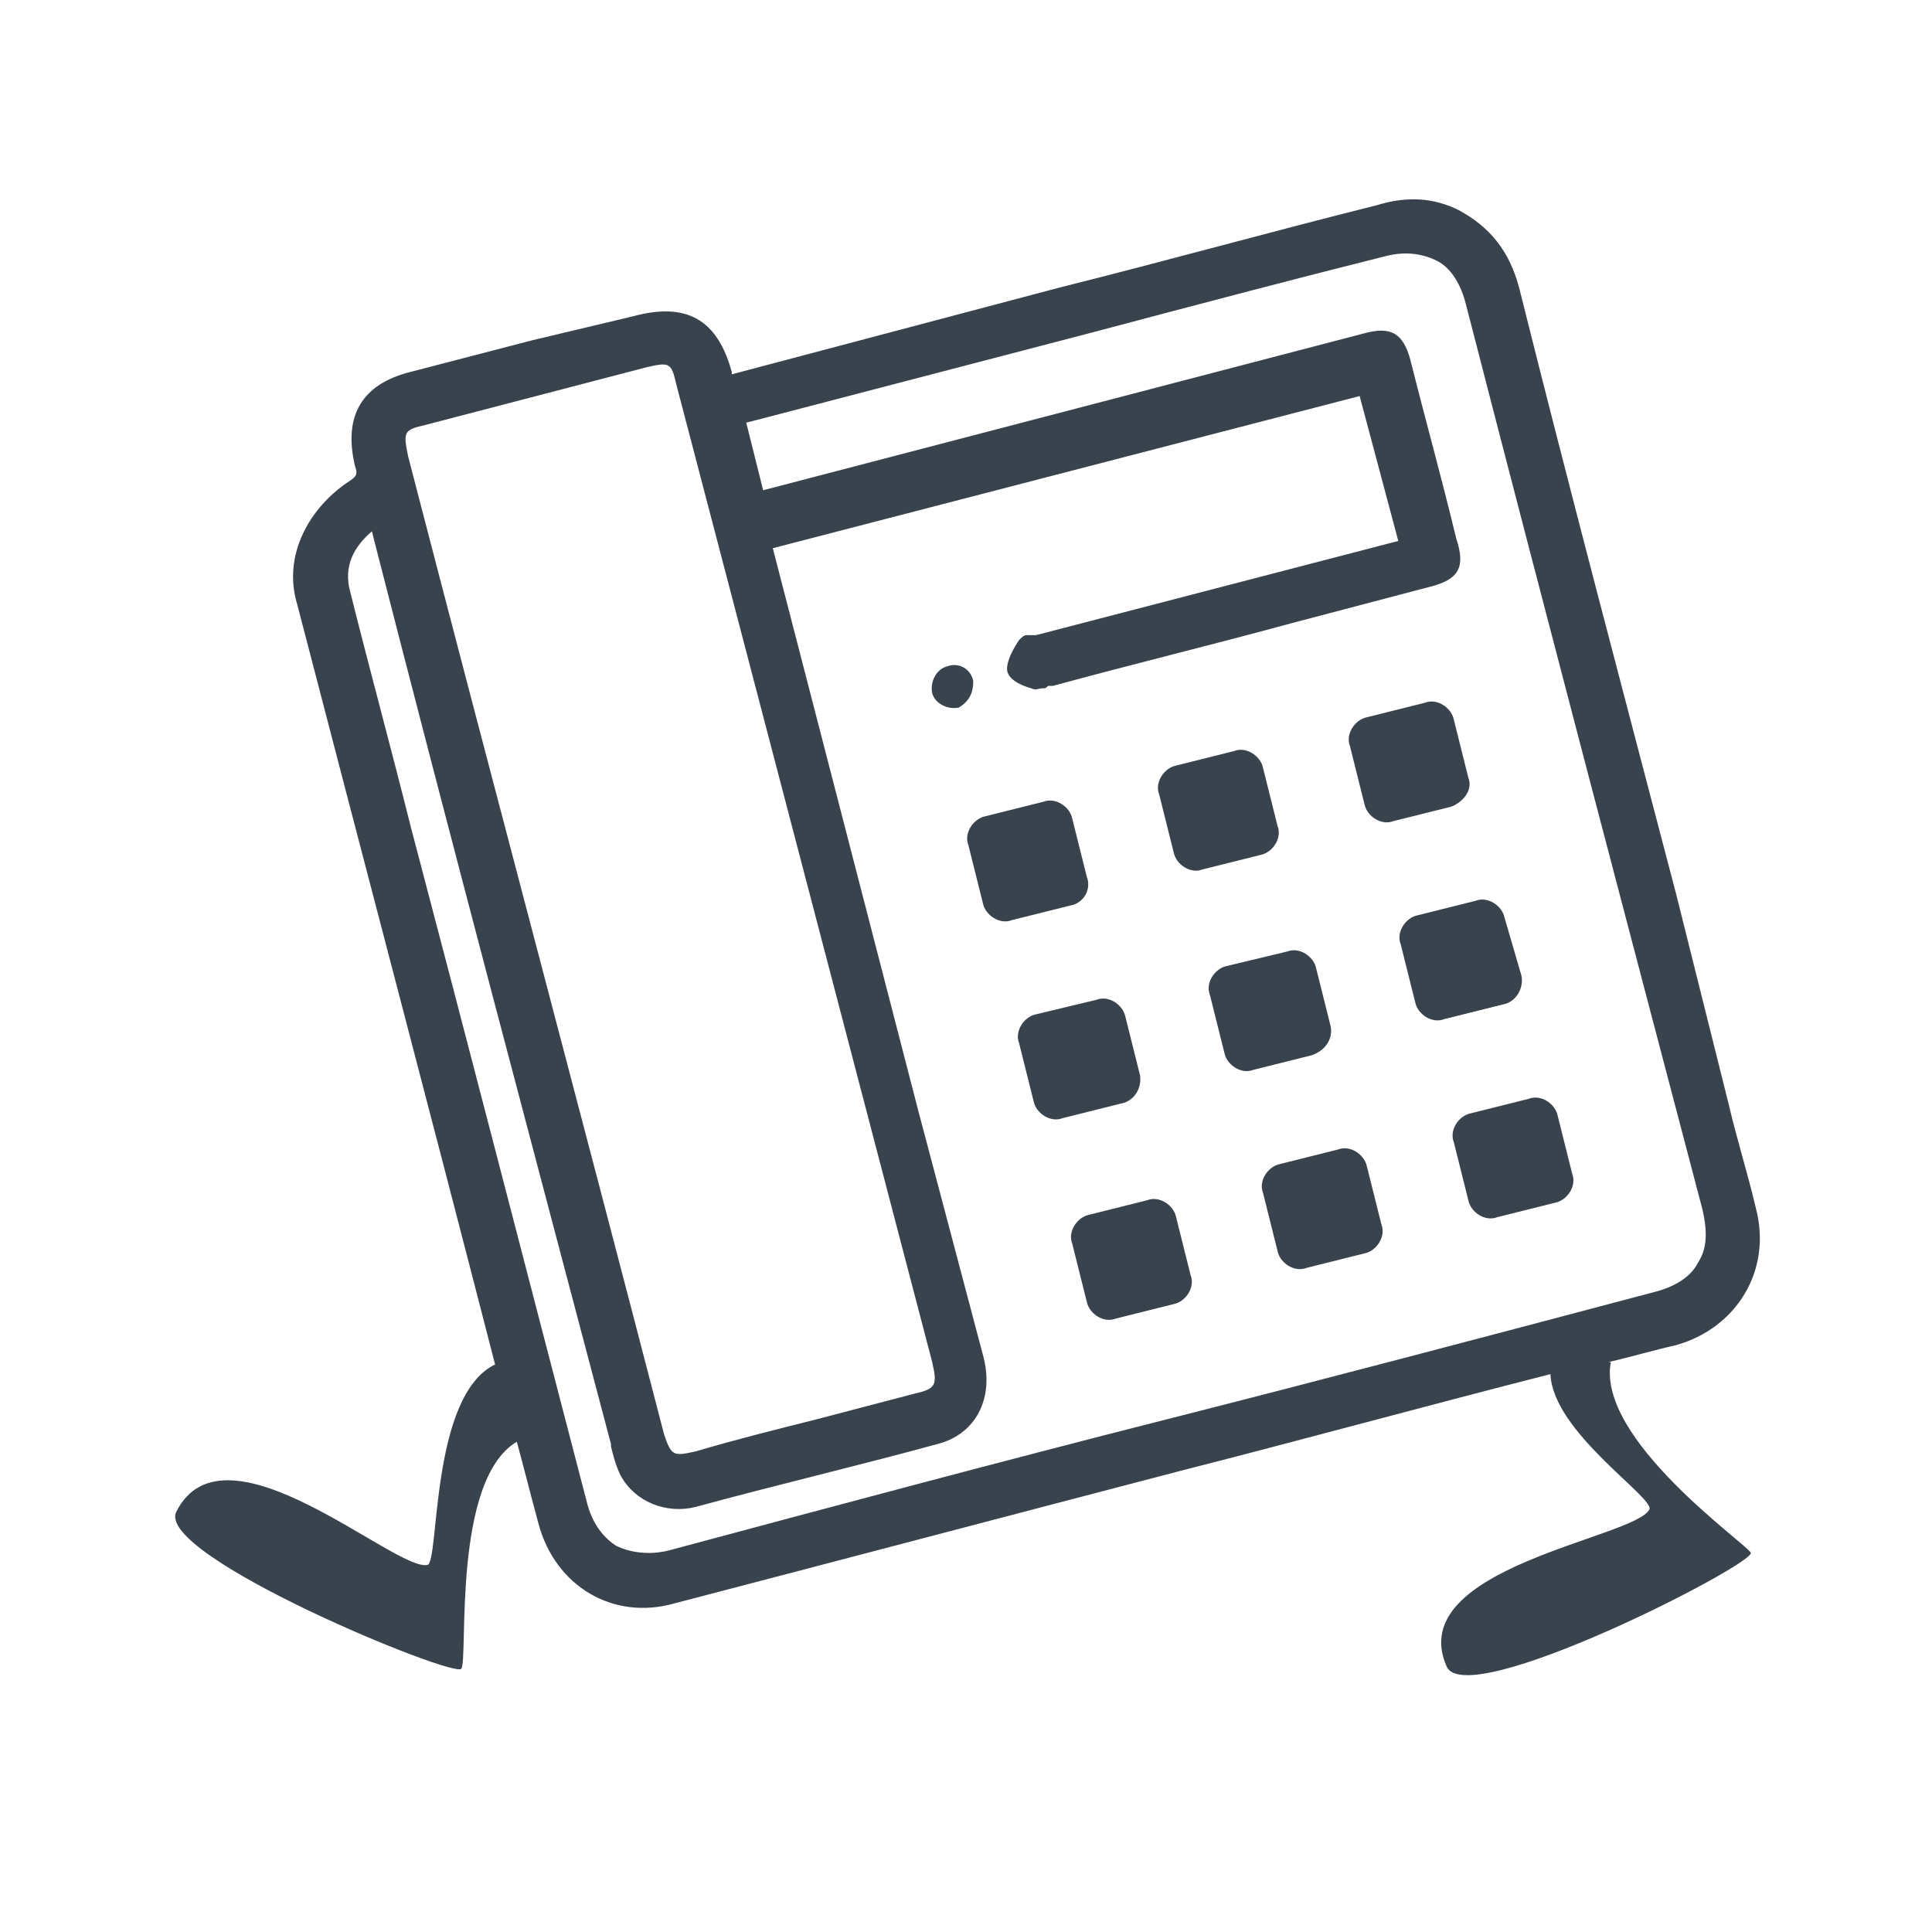 <?xml version="1.0" encoding="utf-8"?>
<!-- Generator: Adobe Illustrator 25.0.1, SVG Export Plug-In . SVG Version: 6.00 Build 0)  -->
<svg version="1.1" xmlns="http://www.w3.org/2000/svg" xmlns:xlink="http://www.w3.org/1999/xlink" x="0px" y="0px"
	 viewBox="0 0 80 80" style="enable-background:new 0 0 80 80;" xml:space="preserve">
<style type="text/css">
	.st0{display:none;}
	.st1{display:inline;}
	.st2{fill:#39434E;}
	.st3{display:inline;fill:#39434E;}
	.st4{clip-path:url(#SVGID_2_);}
	.st5{fill:none;stroke:#39434E;stroke-width:3;stroke-miterlimit:10;}
	.st6{fill-rule:evenodd;clip-rule:evenodd;fill:#39434E;}
	.st7{display:inline;opacity:0.5;}
	.st8{opacity:0.5;}
	.st9{clip-path:url(#SVGID_4_);}
	.st10{fill:#858789;}
</style>
<g id="圖層_1" class="st0">
	<g class="st1">
		<path class="st2" d="M64.9,38.7c-2,0-3.7,1.6-3.7,3.7c0,2,1.6,3.7,3.7,3.7c2,0,3.7-1.6,3.7-3.7C68.6,40.3,66.9,38.7,64.9,38.7z"/>
		<path class="st2" d="M64.9,23.8c2,0,3.7-1.6,3.7-3.7c0-2-1.6-3.7-3.7-3.7c-2,0-3.7,1.6-3.7,3.7C61.2,22.2,62.9,23.8,64.9,23.8z"/>
		<path class="st2" d="M64.9,60.8c-2,0-3.7,1.6-3.7,3.7c0,2,1.6,3.7,3.7,3.7c2,0,3.7-1.6,3.7-3.7C68.6,62.4,66.9,60.8,64.9,60.8z"/>
		<path class="st2" d="M55.7,44c1,0,1.8-0.8,1.8-1.8c0-1-0.8-1.8-1.8-1.8h-3.7V21.9h3.6c1,0,1.8-0.8,1.8-1.8c0-1-0.8-1.8-1.8-1.8
			h-5.3c-0.6,0-1.2,0.3-1.5,0.8c-0.2,0.3-0.3,0.6-0.3,1v20.3h-3.3c-1,0-1.8,0.8-1.8,1.8c0,1,0.8,1.8,1.8,1.8h3.3v20.3
			c0,0.3,0.1,0.5,0.2,0.8c0.3,0.6,0.9,1.1,1.6,1.1h5.3c1,0,1.8-0.8,1.8-1.8s-0.8-1.8-1.8-1.8h-3.6V44H55.7z"/>
	</g>
	<g class="st1">
		<g>
			<g>
				<rect x="19.4" y="22.4" class="st2" width="3.8" height="3.4"/>
			</g>
		</g>
		<g>
			<g>
				<rect x="26.6" y="22.4" class="st2" width="3.8" height="3.4"/>
			</g>
		</g>
	</g>
	<g class="st1">
		<g>
			<g>
				<rect x="19.4" y="29.6" class="st2" width="3.8" height="3.4"/>
			</g>
		</g>
		<g>
			<g>
				<rect x="26.6" y="29.6" class="st2" width="3.8" height="3.4"/>
			</g>
		</g>
	</g>
	<g class="st1">
		<g>
			<g>
				<rect x="19.4" y="36.8" class="st2" width="3.8" height="3.4"/>
			</g>
		</g>
		<g>
			<g>
				<rect x="26.6" y="36.8" class="st2" width="3.8" height="3.4"/>
			</g>
		</g>
	</g>
	<g class="st1">
		<g>
			<g>
				<rect x="19.4" y="44" class="st2" width="3.8" height="3.4"/>
			</g>
		</g>
		<g>
			<g>
				<rect x="26.6" y="44" class="st2" width="3.8" height="3.4"/>
			</g>
		</g>
	</g>
	<g class="st1">
		<g>
			<g>
				<rect x="19.4" y="51.2" class="st2" width="3.8" height="3.4"/>
			</g>
		</g>
		<g>
			<g>
				<rect x="26.6" y="51.2" class="st2" width="3.8" height="3.4"/>
			</g>
		</g>
	</g>
	<g class="st1">
		<g>
			<g>
				<rect x="19.4" y="58.4" class="st2" width="3.8" height="3.4"/>
			</g>
		</g>
		<g>
			<g>
				<rect x="26.6" y="58.4" class="st2" width="3.8" height="3.4"/>
			</g>
		</g>
	</g>
	<g class="st1">
		<g>
			<rect x="23" y="66.1" class="st2" width="3.8" height="6.1"/>
		</g>
	</g>
	<path class="st3" d="M33.9,14.5h-7.3V8.6c0-0.9-0.8-1.7-1.7-1.7c-0.9,0-1.7,0.8-1.7,1.7v5.8h-7.3c-2.6,0-4.8,2.2-4.8,4.8v52.8h3.4
		V19.3c0-0.8,0.7-1.4,1.4-1.4h18c0.8,0,1.4,0.7,1.4,1.4v52.8h3.4V19.3C38.7,16.6,36.5,14.5,33.9,14.5z"/>
</g>
<g id="圖層_2" class="st0">
	<g class="st1">
		<path class="st2" d="M58.4,12.5H31.1l-0.4,0.1l0,0c-0.3,0.1-0.5,0.2-0.7,0.4L17,23.9c-0.4,0.3-0.6,0.8-0.7,1.2l0,0v40.4
			c0,2.8,2.3,5,5,5h37.2c2.8,0,5-2.3,5-5v-48C63.4,14.8,61.2,12.5,58.4,12.5z M59.9,65.6c0,0.8-0.7,1.5-1.5,1.5H21.3
			c-0.8,0-1.5-0.7-1.5-1.5V26.8l10.3-8.6v8.3h-4.4v3.5h7.9l0-13.9h24.9c0.8,0,1.5,0.7,1.5,1.5V65.6z"/>
		<g>
			<path class="st2" d="M40,40.8c0-0.8,0.7-1.5,1.5-1.5h8.2c0.8,0,1.5,0.7,1.5,1.5v4.9h3.5v-4.9c0-2.8-2.3-5-5-5h-8.2
				c-2.8,0-5,2.3-5,5v4.9H40V40.8z"/>
		</g>
		<g>
			<path class="st2" d="M54.1,54.2H25.5c-1,0-1.8-0.8-1.8-1.8c0-1,0.8-1.8,1.8-1.8h28.6c1,0,1.8,0.8,1.8,1.8
				C55.9,53.4,55.1,54.2,54.1,54.2z"/>
		</g>
		<g>
			<path class="st2" d="M54.1,61.6H25.5c-1,0-1.8-0.8-1.8-1.8c0-1,0.8-1.8,1.8-1.8h28.6c1,0,1.8,0.8,1.8,1.8
				C55.9,60.8,55.1,61.6,54.1,61.6z"/>
		</g>
		<path class="st2" d="M45.6,20.3c-3.5,0-6.3,2.8-6.3,6.3c0,3.5,2.8,6.3,6.3,6.3c3.5,0,6.3-2.8,6.3-6.3
			C51.9,23.2,49.1,20.3,45.6,20.3z M45.6,29.5c-1.6,0-2.8-1.3-2.8-2.8s1.3-2.8,2.8-2.8c1.6,0,2.8,1.3,2.8,2.8S47.2,29.5,45.6,29.5z"
			/>
	</g>
</g>
<g id="圖層_3" class="st0">
	<g class="st1">
		<g>
			<path class="st2" d="M59,37.3h-5.1v3.1H59c1.8,0,3.2,1.4,3.2,3.2v8.8c0,1.8-1.4,3.2-3.2,3.2h-1.4l0,13.6h3.1V58.4
				c2.7-0.7,4.6-3.2,4.6-6.1v-8.8C65.3,40.1,62.4,37.3,59,37.3z"/>
			<path class="st2" d="M20.8,40.4h5v-3.1h-5c-3.5,0-6.3,2.8-6.3,6.3v8.8c0,2.9,2,5.3,4.6,6.1v10.7h3.1l0-13.6h-1.4
				c-1.8,0-3.2-1.4-3.2-3.2v-8.8C17.6,41.8,19,40.4,20.8,40.4z"/>
			<path class="st2" d="M50.7,37.3c0-0.7-0.2-1.3-0.4-1.9c-0.5-1.3-1.5-2.4-2.6-3.1c-0.9-0.6-2-0.9-3.2-0.9h-9.2
				c-1.2,0-2.3,0.3-3.2,0.9c-1.2,0.7-2.1,1.8-2.6,3.1c-0.2,0.6-0.4,1.3-0.4,1.9c0,0.1,0,0.2,0,0.4v12.1c0,0.8,0.2,1.6,0.4,2.3
				c0.5,1.2,1.4,2.3,2.5,3c0.1,0,0.1,0.1,0.2,0.1c0.5,0.3,1,0.5,1.5,0.7v13.4h3.1l0-16.2h-0.3h-1.1c-0.8,0-1.5-0.3-2-0.7
				c-0.7-0.6-1.2-1.5-1.2-2.5V37.6c0,0,0,0,0,0c0-1.7,1.4-3.2,3.2-3.2h9.2c1.8,0,3.2,1.4,3.2,3.2c0,0,0,0,0,0v12.1
				c0,1-0.4,1.8-1.1,2.4c-0.6,0.5-1.3,0.8-2.1,0.8h-1H43l0,16.2h3.1V55.8c0.5-0.2,1.1-0.4,1.5-0.7c0.1,0,0.1-0.1,0.2-0.1
				c1.1-0.7,1.9-1.7,2.4-3c0.3-0.7,0.4-1.5,0.4-2.3V37.6C50.8,37.5,50.7,37.4,50.7,37.3z"/>
		</g>
		<path class="st2" d="M39.8,28.7c4.1,0,7.3-3.3,7.3-7.3c0-4.1-3.3-7.3-7.3-7.3c-4.1,0-7.3,3.3-7.3,7.3
			C32.5,25.4,35.8,28.7,39.8,28.7z M39.8,17.1c2.3,0,4.2,1.9,4.2,4.2c0,2.3-1.9,4.2-4.2,4.2c-2.3,0-4.2-1.9-4.2-4.2
			C35.6,19,37.5,17.1,39.8,17.1z"/>
		<path class="st2" d="M56.7,34.6c4.1,0,7.3-3.3,7.3-7.3s-3.3-7.3-7.3-7.3c-4.1,0-7.3,3.3-7.3,7.3S52.7,34.6,56.7,34.6z M56.7,23
			c2.3,0,4.2,1.9,4.2,4.2c0,2.3-1.9,4.2-4.2,4.2c-2.3,0-4.2-1.9-4.2-4.2C52.5,24.9,54.4,23,56.7,23z"/>
		<path class="st2" d="M23,34.6c4.1,0,7.3-3.3,7.3-7.3S27,19.9,23,19.9c-4.1,0-7.3,3.3-7.3,7.3S18.9,34.6,23,34.6z M23,23
			c2.3,0,4.2,1.9,4.2,4.2c0,2.3-1.9,4.2-4.2,4.2s-4.2-1.9-4.2-4.2C18.8,24.9,20.6,23,23,23z"/>
	</g>
</g>
<g id="圖層_4" class="st0">
	<path class="st3" d="M54,66.1c14.2-7.8,19.4-25.7,11.6-40c-0.6-1.2-1.3-2.2-2.1-3.3l3.6,0.4c1,0.1,1.8-0.6,1.9-1.5
		c0.1-1-0.6-1.8-1.5-1.9l-8.1-0.9c-0.4,0-0.7,0-1,0.2c0,0,0,0,0,0c0,0,0,0,0,0c-0.5,0.3-0.8,0.7-0.9,1.3l-0.9,8.1
		c-0.1,1,0.6,1.8,1.5,1.9c1,0.1,1.8-0.6,1.9-1.5l0.5-4.2c0.7,1,1.4,2,2,3.1c6.9,12.5,2.3,28.3-10.2,35.2C39.8,70,24,65.4,17.1,52.9
		c-6.9-12.5-2.3-28.3,10.2-35.2c8.7-4.8,19-4,26.7,1.1c0.1-0.8,0.5-2.1,2.1-2.8c-8.8-5.9-20.6-6.8-30.5-1.3
		c-14.2,7.8-19.4,25.7-11.6,40C21.9,68.8,39.8,74,54,66.1z"/>
	<g class="st1">
		<defs>
			<circle id="SVGID_1_" cx="39.9" cy="40.4" r="24.5"/>
		</defs>
		<clipPath id="SVGID_2_">
			<use xlink:href="#SVGID_1_"  style="overflow:visible;"/>
		</clipPath>
		<g class="st4">
			<g>
				<g>
					<rect x="22.6" y="38.4" class="st2" width="3" height="3"/>
				</g>
				<g>
					<rect x="22.6" y="31.4" class="st2" width="3" height="3"/>
				</g>
				<g>
					<rect x="22.6" y="45.4" class="st2" width="3" height="3"/>
				</g>
				<g>
					<rect x="27.6" y="38.4" class="st2" width="18.8" height="3"/>
					<rect x="27.6" y="31.4" class="st2" width="18.8" height="3"/>
					<rect x="27.6" y="45.4" class="st2" width="18.8" height="3"/>
				</g>
			</g>
			<path class="st5" d="M50.7,55h-7.1l-9.5,4.4l2.4-4.4H15.2c-1.4,0-2.6-1.2-2.6-2.6V27.1c0-1.4,1.2-2.6,2.6-2.6h35.4
				c1.4,0,2.6,1.2,2.6,2.6v25.3C53.2,53.9,52.1,55,50.7,55z"/>
		</g>
	</g>
</g>
<g id="圖層_5" class="st0">
	<g class="st1">
		<path class="st2" d="M55.7,45.1v11.1c0,0.9-0.7,1.6-1.6,1.6h-8.9l-7.5,3.5l1.9-3.5h-28c-0.9,0-1.6-0.7-1.6-1.6V25.8
			c0-0.9,0.7-1.6,1.6-1.6h28.1c0.2-1,0.5-2,0.9-3h-29c-2.5,0-4.6,2.1-4.6,4.6v30.4c0,2.5,2.1,4.6,4.6,4.6h22.9l-3.8,7l15.1-7H54
			c2.5,0,4.6-2.1,4.6-4.6V45c-0.6,0.1-1.2,0.1-1.9,0.1C56.4,45.1,56,45.1,55.7,45.1z"/>
	</g>
	<g class="st1">
		<g>
			<rect x="15.5" y="42.1" class="st2" width="3" height="3"/>
		</g>
		<g>
			<rect x="15.5" y="35.1" class="st2" width="3" height="3"/>
		</g>
		<g>
			<rect x="15.5" y="49.1" class="st2" width="3" height="3"/>
		</g>
		<g>
			<rect x="20.5" y="42.1" class="st2" width="18.8" height="3"/>
			<rect x="20.5" y="35.1" class="st2" width="18.8" height="3"/>
			<rect x="20.5" y="49.1" class="st2" width="18.8" height="3"/>
		</g>
	</g>
	<path class="st3" d="M57.6,11.8c-8.6-0.5-15.9,6.2-16.4,14.7c-0.5,8.6,6.2,15.9,14.7,16.4c8.6,0.5,15.9-6.2,16.4-14.7
		C72.8,19.6,66.2,12.2,57.6,11.8z M56.1,39.4c-6.7-0.3-11.8-6-11.4-12.7c0.1-1.9,0.6-3.6,1.5-5.2L64,37C61.8,38.7,59,39.6,56.1,39.4
		z M68.8,28c-0.1,2.3-0.9,4.4-2.1,6.2L48.7,18.4c2.3-2.1,5.4-3.3,8.7-3.1C64.1,15.6,69.2,21.3,68.8,28z"/>
</g>
<g id="圖層_6" class="st0">
	<g class="st1">
		<g>
			<rect x="11.6" y="61.8" class="st2" width="56.5" height="3.2"/>
		</g>
		<path class="st2" d="M61.8,14.1h-44c-3.5,0-6.3,2.8-6.3,6.3v31.3c0,3.5,2.8,6.3,6.3,6.3h44c3.5,0,6.3-2.8,6.3-6.3V20.4
			C68.1,17,65.3,14.1,61.8,14.1z M65,51.8c0,1.7-1.4,3.2-3.1,3.2h-44c-1.7,0-3.2-1.4-3.2-3.2V20.4c0-1.7,1.4-3.1,3.2-3.1h44
			c1.7,0,3.1,1.4,3.1,3.1V51.8z"/>
		<g>
			<path class="st2" d="M38.2,37.5V26c-6.3,0.1-11.4,5.2-11.4,11.6c0,6.3,5.1,11.5,11.4,11.6c0.1,0,0.1,0,0.2,0
				c6.4,0,11.6-5.2,11.6-11.6H38.2z M38.3,46.4C38.3,46.4,38.3,46.4,38.3,46.4l-0.1,0c-4.8-0.1-8.7-4.1-8.7-8.9c0-3.8,2.5-7.2,6-8.4
				v11.1h11.4C45.7,43.8,42.3,46.4,38.3,46.4z"/>
			<path class="st2" d="M41.2,23.2c-0.1,0-0.1,0-0.2,0v11.6h11.8C52.8,28.3,47.6,23.2,41.2,23.2z M43.7,26.2c2.8,0.8,5.1,3,6,5.8h-6
				V26.2z"/>
		</g>
	</g>
</g>
<g id="圖層_7">
	<g>
		<path class="st2" d="M40.3,28.2c-0.1-0.5-0.6-0.8-1.1-0.6c-0.4,0.1-0.7,0.6-0.6,1.1c0.1,0.4,0.6,0.7,1.1,0.6
			C40.2,29,40.3,28.6,40.3,28.2z"/>
		<path class="st2" d="M45,36.3l-0.6-2.4c-0.1-0.5-0.7-0.9-1.2-0.7l-2.4,0.6c-0.5,0.1-0.9,0.7-0.7,1.2l0.6,2.4
			c0.1,0.5,0.7,0.9,1.2,0.7l2.4-0.6C44.9,37.4,45.2,36.8,45,36.3z"/>
		<path class="st2" d="M52.9,34.2l-0.6-2.4c-0.1-0.5-0.7-0.9-1.2-0.7l-2.4,0.6c-0.5,0.1-0.9,0.7-0.7,1.2l0.6,2.4
			c0.1,0.5,0.7,0.9,1.2,0.7l2.4-0.6C52.7,35.3,53.1,34.7,52.9,34.2z"/>
		<path class="st2" d="M60.8,32.2l-0.6-2.4c-0.1-0.5-0.7-0.9-1.2-0.7l-2.4,0.6c-0.5,0.1-0.9,0.7-0.7,1.2l0.6,2.4
			c0.1,0.5,0.7,0.9,1.2,0.7l2.4-0.6C60.6,33.2,61,32.7,60.8,32.2z"/>
		<path class="st2" d="M47.2,44.5l-0.6-2.4c-0.1-0.5-0.7-0.9-1.2-0.7L42.9,42c-0.5,0.1-0.9,0.7-0.7,1.2l0.6,2.4
			c0.1,0.5,0.7,0.9,1.2,0.7l2.4-0.6C47,45.6,47.3,45,47.2,44.5z"/>
		<path class="st2" d="M55.1,42.5l-0.6-2.4c-0.1-0.5-0.7-0.9-1.2-0.7L50.8,40c-0.5,0.1-0.9,0.7-0.7,1.2l0.6,2.4
			c0.1,0.5,0.7,0.9,1.2,0.7l2.4-0.6C54.9,43.5,55.2,43,55.1,42.5z"/>
		<path class="st2" d="M63,40.4L62.3,38c-0.1-0.5-0.7-0.9-1.2-0.7l-2.4,0.6c-0.5,0.1-0.9,0.7-0.7,1.2l0.6,2.4
			c0.1,0.5,0.7,0.9,1.2,0.7l2.4-0.6C62.8,41.5,63.1,40.9,63,40.4z"/>
		<path class="st2" d="M48.7,50.4c-0.1-0.5-0.7-0.9-1.2-0.7l-2.4,0.6c-0.5,0.1-0.9,0.7-0.7,1.2l0.6,2.4c0.1,0.5,0.7,0.9,1.2,0.7
			l2.4-0.6c0.5-0.1,0.9-0.7,0.7-1.2L48.7,50.4z"/>
		<path class="st2" d="M56.6,48.3c-0.1-0.5-0.7-0.9-1.2-0.7L53,48.2c-0.5,0.1-0.9,0.7-0.7,1.2l0.6,2.4c0.1,0.5,0.7,0.9,1.2,0.7
			l2.4-0.6c0.5-0.1,0.9-0.7,0.7-1.2L56.6,48.3z"/>
		<path class="st2" d="M64.5,46.2c-0.1-0.5-0.7-0.9-1.2-0.7l-2.4,0.6c-0.5,0.1-0.9,0.7-0.7,1.2l0.6,2.4c0.1,0.5,0.7,0.9,1.2,0.7
			l2.4-0.6c0.5-0.1,0.9-0.7,0.7-1.2L64.5,46.2z"/>
		<path class="st2" d="M66.7,56.4l-0.1,0c0.9-0.2,1.9-0.5,2.8-0.7c2.5-0.7,4-3.1,3.3-5.7c-0.3-1.3-0.8-2.9-1.1-4.2L69.4,37
			c-2.2-8.4-4.4-16.7-6.5-25.1c-0.4-1.5-1.2-2.5-2.5-3.2c-1-0.5-2.1-0.6-3.4-0.2c-4.4,1.1-8.7,2.3-13.1,3.4l-13.6,3.6
			c0-0.1,0-0.1,0-0.1c-0.6-2.2-1.9-2.9-4.1-2.3L22,14.1l-5,1.3c-2,0.5-2.8,1.8-2.3,3.9c0.1,0.3,0.1,0.4-0.2,0.6
			C12.8,21,11.7,23,12.3,25c2.7,10.4,5.5,21,8.2,31.5c-2.7,1.3-2.3,8.2-2.8,8.3c-1.3,0.3-8.4-6.2-10.4-2.2
			c-0.9,1.8,11.5,6.9,11.8,6.5c0.3-0.4-0.4-7.8,2.3-9.4c0.3,1.1,0.6,2.3,0.9,3.4c0.7,2.6,3.1,4,5.6,3.3c6.9-1.8,14.1-3.7,21-5.5
			c5.1-1.3,10.2-2.7,15.3-4c0.1,2.4,4.3,5.1,4.1,5.6c-0.6,1.2-10.2,2.4-8.4,6.5c0.8,1.9,12.7-4.2,12.6-4.7
			C72.3,63.9,66.1,59.6,66.7,56.4z M17.6,17.6l4.6-1.2l4.6-1.2c0.9-0.2,1-0.2,1.2,0.7l10.6,40.5c0.2,0.9,0.2,1.1-0.7,1.3l-4.2,1.1
			c-1.6,0.4-3.2,0.8-4.9,1.3c-0.9,0.2-1,0.2-1.3-0.7c-3.5-13.5-7.1-27-10.6-40.5C16.7,17.9,16.7,17.8,17.6,17.6z M48.2,58.8
			c-6.7,1.7-13.8,3.6-20.5,5.4c-0.8,0.2-1.6,0.1-2.2-0.2c-0.6-0.4-1-1-1.2-1.8c-2.4-9.2-4.9-18.9-7.3-28c-0.8-3.2-1.7-6.5-2.5-9.7
			c-0.3-1.1,0.2-1.9,0.9-2.5l0.1,0.4c3.2,12.5,6.5,24.9,9.8,37.4l0,0.1c0.1,0.4,0.2,0.8,0.4,1.2c0.6,1.1,1.9,1.6,3.1,1.3
			c3.3-0.9,6.7-1.7,10-2.6c1.6-0.4,2.4-1.9,1.9-3.7c-0.9-3.4-1.8-6.8-2.7-10.2l-6-23.2l24.3-6.3l1.6,6l-15,3.9c0,0-0.1,0-0.2,0
			c-0.1,0-0.1,0-0.2,0c-0.1,0-0.2,0.1-0.3,0.2c-0.2,0.3-0.5,0.8-0.5,1.2c0,0.3,0.3,0.6,1,0.8c0.2,0.1,0.3,0,0.5,0
			c0.1,0,0.1,0,0.2-0.1c0.1,0,0.1,0,0.2,0c3.3-0.9,6.6-1.7,9.9-2.6l5.7-1.5c1.2-0.3,1.5-0.8,1.1-2c-0.6-2.5-1.3-5-1.9-7.4
			c-0.3-1.1-0.8-1.4-1.9-1.1l-24.9,6.5l-0.7-2.8l0.4-0.1c2.3-0.6,4.6-1.2,6.9-1.8c2.3-0.6,4.6-1.2,6.9-1.8c4.9-1.3,8.7-2.3,12.3-3.2
			c0.8-0.2,1.5-0.1,2.1,0.2c0.6,0.3,1,1,1.2,1.8c3.4,13.2,6.7,25.7,9.8,37.5c0.2,0.9,0.2,1.6-0.2,2.2c-0.3,0.6-1,1-1.8,1.2
			C61.7,55.3,54.9,57.1,48.2,58.8z"/>
	</g>
</g>
<g id="圖層_8" class="st0">
	<g class="st1">
		<path class="st6" d="M75,55.5c-0.5-3.6-2.5-6.3-5.7-7.9c-1.5-0.8-3.2-1.1-4.8-1c0-0.1,0-0.1,0-0.1c0-0.1,0-0.2,0.1-0.3
			c0.5-1.8,0.5-3.5,0.2-5.3c-1.2-7.1-8-12.1-15.1-11.2c0.3-1.6,0.4-3.2,0.1-4.9c-1.2-7.5-8.7-12.6-16.1-11.1c-3.9,0.8-6.9,3-8.9,6.3
			c-0.2,0.3-0.4,0.4-0.8,0.4c-1.1,0-2.3-0.1-3.3,0.1c-4.7,0.8-8.4,5.5-8.2,10.2c0,0.4-0.1,0.4-0.4,0.6c-3.7,1.6-5.9,4.3-6.4,8.3
			c-0.8,5.9,4,11.4,9.9,11.4c2.3,0,4.6,0,6.9,0c-0.9,1.3-1.5,2.9-1.8,4.7c-0.8,5.9,4,11.4,9.9,11.4c11.5,0,23.1,0,34.6,0
			c4.5,0,8.5-3.1,9.7-7.4c0.2-0.6,0.3-1.2,0.4-1.9c0-0.6,0-1.3,0-1.9C75,55.7,75,55.6,75,55.5z M15.7,47.5c-3.4,0-6.3-2.4-6.8-5.6
			c-0.6-3.4,1.3-6.5,4.6-7.7c0.8-0.3,1.6-0.6,2.4-0.8c-0.1-0.8,0-1.6-0.2-2.4c-0.5-3,1.7-6.6,5.6-7.3c1.3-0.2,2.5,0,3.7,0.3
			c1.1,0.2,1.1,0.2,1.6-0.8c0.9-1.7,2-3.3,3.6-4.5c6.3-4.6,15.2-0.7,16.1,7c0.2,1.7-0.1,3.3-0.6,4.8c-2.6,1.1-4.7,2.9-6.2,5.5
			c-0.2,0.3-0.4,0.4-0.8,0.4c-1.1,0-2.3-0.1-3.3,0.1c-4.7,0.8-8.4,5.5-8.2,10.2c0,0.4-0.1,0.4-0.4,0.6c-0.2,0.1-0.3,0.2-0.5,0.2
			C22.8,47.5,19.3,47.5,15.7,47.5z M64.7,63.6c-11.3,0-22.7,0-34,0c-3.4,0-6.3-2.4-6.8-5.6c0,0,0-0.1,0-0.1c0-0.3-0.1-0.6-0.1-0.8
			c0-0.1,0-0.2,0-0.2c0-0.3,0-0.6,0-0.9c0-0.1,0-0.1,0-0.2c0-0.3,0.1-0.6,0.2-0.9c0,0,0-0.1,0-0.1c0.1-0.3,0.2-0.6,0.3-0.9
			c0,0,0,0,0,0c0.1-0.3,0.3-0.6,0.5-0.8c0,0,0,0,0-0.1c0.8-1.2,2-2.2,3.5-2.7c0.8-0.3,1.6-0.6,2.4-0.8c0-0.7-0.1-1.3-0.1-2
			c0,0,0,0,0,0c0-0.2,0-0.3,0-0.5c-0.2-1.3,0.1-2.7,0.8-4c0.9-1.6,2.6-2.9,4.8-3.3c1.3-0.2,2.5,0,3.7,0.3c0.9,0.2,1.1,0.2,1.4-0.4
			c0.1-0.1,0.1-0.2,0.2-0.3c0,0,0,0,0,0c0,0,0,0,0,0c0.9-1.7,2-3.3,3.6-4.5c6.3-4.6,15.2-0.7,16.1,7c0.2,1.8-0.2,3.4-0.6,5.1
			c-0.3,1.1-0.6,2.1-0.8,3.2c0.1,0,0.2,0.1,0.3,0c1.4-0.1,2.8-0.1,4.2-0.2c3-0.3,6.4,1.8,7.1,5.5c0.3,1.6,0,3.2-0.6,4.5
			C69.7,62.1,67.5,63.6,64.7,63.6z"/>
	</g>
</g>
<g id="圖層_9" class="st0">
	<g class="st7">
		<defs>
			<rect id="SVGID_3_" x="23.4" y="22" class="st8" width="43.9" height="42.8"/>
		</defs>
		<clipPath id="SVGID_4_">
			<use xlink:href="#SVGID_3_"  style="overflow:visible;"/>
		</clipPath>
		<g class="st9">
			<path class="st10" d="M71.6,14L18.7,38.2c-1.6,0.7-3.4,0.6-3.8-0.2c-0.5-0.9,0.4-2.2,2.1-2.9l52.9-24.2c1.6-0.7,3.4-0.6,3.8,0.2
				C74.2,12,73.2,13.3,71.6,14z"/>
		</g>
		<g class="st9">
			<path class="st10" d="M70.9,22.8L22.5,45c-1.6,0.7-3.4,0.6-3.8-0.2c-0.5-0.9,0.4-2.2,2.1-2.9l48.4-22.2c1.6-0.7,3.4-0.6,3.8,0.2
				C73.4,20.8,72.5,22.1,70.9,22.8z"/>
		</g>
		<g class="st9">
			<path class="st10" d="M68.7,33.5L20.3,55.6c-1.6,0.7-3.4,0.6-3.8-0.2c-0.5-0.9,0.4-2.2,2.1-2.9l48.4-22.2
				c1.6-0.7,3.4-0.6,3.8,0.2C71.3,31.4,70.3,32.7,68.7,33.5z"/>
		</g>
		<g class="st9">
			<path class="st10" d="M72.5,40.3L24,62.4c-1.6,0.7-3.4,0.6-3.8-0.2c-0.5-0.9,0.4-2.2,2.1-2.9l48.4-22.2c1.6-0.7,3.4-0.6,3.8,0.2
				C75,38.2,74.1,39.5,72.5,40.3z"/>
		</g>
		<g class="st9">
			<path class="st10" d="M83.2,46.1L34.8,68.3c-1.6,0.7-3.4,0.6-3.8-0.2c-0.5-0.9,0.4-2.2,2.1-2.9l48.4-22.2
				c1.6-0.7,3.4-0.6,3.8,0.2C85.7,44,84.8,45.4,83.2,46.1z"/>
		</g>
	</g>
	<g class="st1">
		<path class="st2" d="M60.6,52.5H49.4c-1,0-1.8-0.8-1.8-1.8s0.8-1.8,1.8-1.8h11.2c1,0,1.8,0.8,1.8,1.8S61.6,52.5,60.6,52.5z"/>
	</g>
	<g class="st1">
		<path class="st2" d="M60.6,58.8H49.4c-1,0-1.8-0.8-1.8-1.8c0-1,0.8-1.8,1.8-1.8h11.2c1,0,1.8,0.8,1.8,1.8
			C62.4,58,61.6,58.8,60.6,58.8z"/>
	</g>
	<g class="st1">
		<path class="st2" d="M41.1,52.5H29.9c-1,0-1.8-0.8-1.8-1.8s0.8-1.8,1.8-1.8h11.2c1,0,1.8,0.8,1.8,1.8S42.1,52.5,41.1,52.5z"/>
	</g>
	<g class="st1">
		<path class="st2" d="M41.1,58.8H29.9c-1,0-1.8-0.8-1.8-1.8c0-1,0.8-1.8,1.8-1.8h11.2c1,0,1.8,0.8,1.8,1.8
			C42.9,58,42.1,58.8,41.1,58.8z"/>
	</g>
	<g class="st1">
		<path class="st2" d="M16.7,67.2c0,0-0.1,0-0.1,0c0,0,0,0,0,0c-3.7,0-6.6-3.1-6.6-6.8V26.8h3.5v33.6c0,1.9,1.4,3.4,3,3.4
			c1.6,0,2.9-1.4,3-3.2c0,0,0-0.1,0-0.1l0-42.1h51.8v42c0,3.8-3.1,6.8-6.8,6.8L16.7,67.2z M23.2,21.8c-0.1,0-0.2,0-0.2,0.1
			c-0.1,0.1-0.1,0.1-0.1,0.2l0,38.2c0,1-0.2,2-0.6,2.9c0,0.1,0,0.2,0,0.3c0.1,0.1,0.2,0.1,0.3,0.1l41.8,0c1.9,0,3.4-1.5,3.4-3.4
			V22.1c0-0.2-0.1-0.3-0.3-0.3H23.2z"/>
	</g>
</g>
<g id="圖層_10" class="st0">
	<g class="st1">
		<g>
			<g>
				<path class="st2" d="M35.5,27.8h2L44,44.7h-3.4l-4-11.5l-4,11.5h-3.4L35.5,27.8z M32.2,38.9H41V42h-8.9V38.9z"/>
				<path class="st2" d="M46.1,27.8h3.2v16.9h-3.2V27.8z M47.5,35.1h5.4c0.4,0,0.7-0.1,1-0.3c0.3-0.2,0.5-0.4,0.7-0.7
					c0.2-0.3,0.2-0.7,0.2-1.1c0-0.4-0.1-0.8-0.2-1.1c-0.2-0.3-0.4-0.6-0.7-0.7s-0.6-0.3-1-0.3h-5.4v-3.1h5.3c1.1,0,2,0.2,2.8,0.6
					c0.8,0.4,1.4,1,1.9,1.8c0.4,0.8,0.7,1.7,0.7,2.7s-0.2,1.9-0.7,2.7c-0.4,0.8-1.1,1.4-1.9,1.8c-0.8,0.4-1.7,0.6-2.8,0.6h-5.3V35.1
					z"/>
				<path class="st2" d="M63.9,44.7h-3.3V27.8h3.3V44.7z"/>
			</g>
		</g>
		<path class="st2" d="M38.7,60.9c0,1.1-0.9,2.1-2.1,2.1c-1.1,0-2.1-0.9-2.1-2.1c0-1.1,0.9-2.1,2.1-2.1
			C37.8,58.9,38.7,59.8,38.7,60.9z"/>
		<g>
			<path class="st2" d="M51.8,21.3c0.5,0,1,0,1.5,0.1v-6.2c0-2.5-2.1-4.6-4.6-4.6H24.5c-2.5,0-4.6,2.1-4.6,4.6V64
				c0,2.5,2.1,4.6,4.6,4.6h24.2c2.5,0,4.6-2.1,4.6-4.6V48.3c-0.5,0-1,0.1-1.5,0.1c-0.6,0-1.2,0-1.7-0.1v5.2h-27V21.8h30.3v-3.2H23.1
				v-3.4c0-0.7,0.6-1.4,1.4-1.4h24.2c0.7,0,1.4,0.6,1.4,1.4v6.3C50.7,21.4,51.2,21.3,51.8,21.3z M50.1,56.7V64
				c0,0.7-0.6,1.4-1.4,1.4H24.5c-0.7,0-1.4-0.6-1.4-1.4v-7.2H50.1z"/>
		</g>
	</g>
</g>
<g id="圖層_11" class="st0">
	<g class="st1">
		<rect x="8.4" y="62.1" class="st2" width="62.8" height="3.5"/>
		<path class="st2" d="M64.3,13.5H15.4c-3.9,0-7,3.1-7,7v30.4c0,3.8,3.1,7,7,7h48.8c3.8,0,7-3.2,7-7V20.5
			C71.3,16.7,68.1,13.5,64.3,13.5z M67.8,50.9c0,1.9-1.6,3.5-3.5,3.5H15.4c-1.9,0-3.5-1.6-3.5-3.5V20.5c0-1.9,1.6-3.5,3.5-3.5h48.8
			c1.9,0,3.5,1.6,3.5,3.5V50.9z"/>
	</g>
	<g class="st1">
		<g>
			<path class="st2" d="M30.7,45.8c0-1.9,1.6-3.5,3.5-3.5h11.3c1.9,0,3.5,1.6,3.5,3.5v4h3.5v-4c0-3.9-3.2-7-7-7H34.2
				c-3.8,0-7,3.1-7,7v4h3.5V45.8z"/>
		</g>
		<path class="st2" d="M39.7,21.3c-4,0-7.2,3.2-7.2,7.2c0,4,3.2,7.2,7.2,7.2c4,0,7.2-3.2,7.2-7.2C46.9,24.6,43.7,21.3,39.7,21.3z
			 M39.7,32.3c-2.1,0-3.7-1.7-3.7-3.7s1.7-3.7,3.7-3.7c2.1,0,3.7,1.7,3.7,3.7S41.8,32.3,39.7,32.3z"/>
	</g>
</g>
<g id="圖層_12" class="st0">
	<g class="st1">
		<g>
			<g>
				<rect x="25.4" y="37.5" class="st2" width="4.3" height="4.5"/>
			</g>
			<g>
				<rect x="25.4" y="27.2" class="st2" width="4.3" height="4.5"/>
			</g>
			<g>
				<rect x="25.4" y="47.9" class="st2" width="4.3" height="4.5"/>
			</g>
			<g>
				<rect x="32.4" y="37.5" class="st2" width="26.3" height="4.5"/>
				<rect x="32.4" y="27.2" class="st2" width="26.3" height="4.5"/>
				<rect x="32.4" y="47.9" class="st2" width="26.3" height="4.5"/>
			</g>
		</g>
		<path class="st2" d="M64.6,63.6h-10v-3h10c1.2,0,2.1-1,2.1-2.3V20.9c0-1.3-1-2.3-2.1-2.3H15.1c-1.2,0-2.1,1-2.1,2.3v37.4
			c0,1.3,1,2.3,2.1,2.3h29.6v3H15.1c-2.8,0-5.1-2.4-5.1-5.3V20.9c0-2.9,2.3-5.3,5.1-5.3h49.5c2.8,0,5.1,2.4,5.1,5.3v37.4
			C69.7,61.2,67.4,63.6,64.6,63.6z"/>
	</g>
</g>
</svg>

